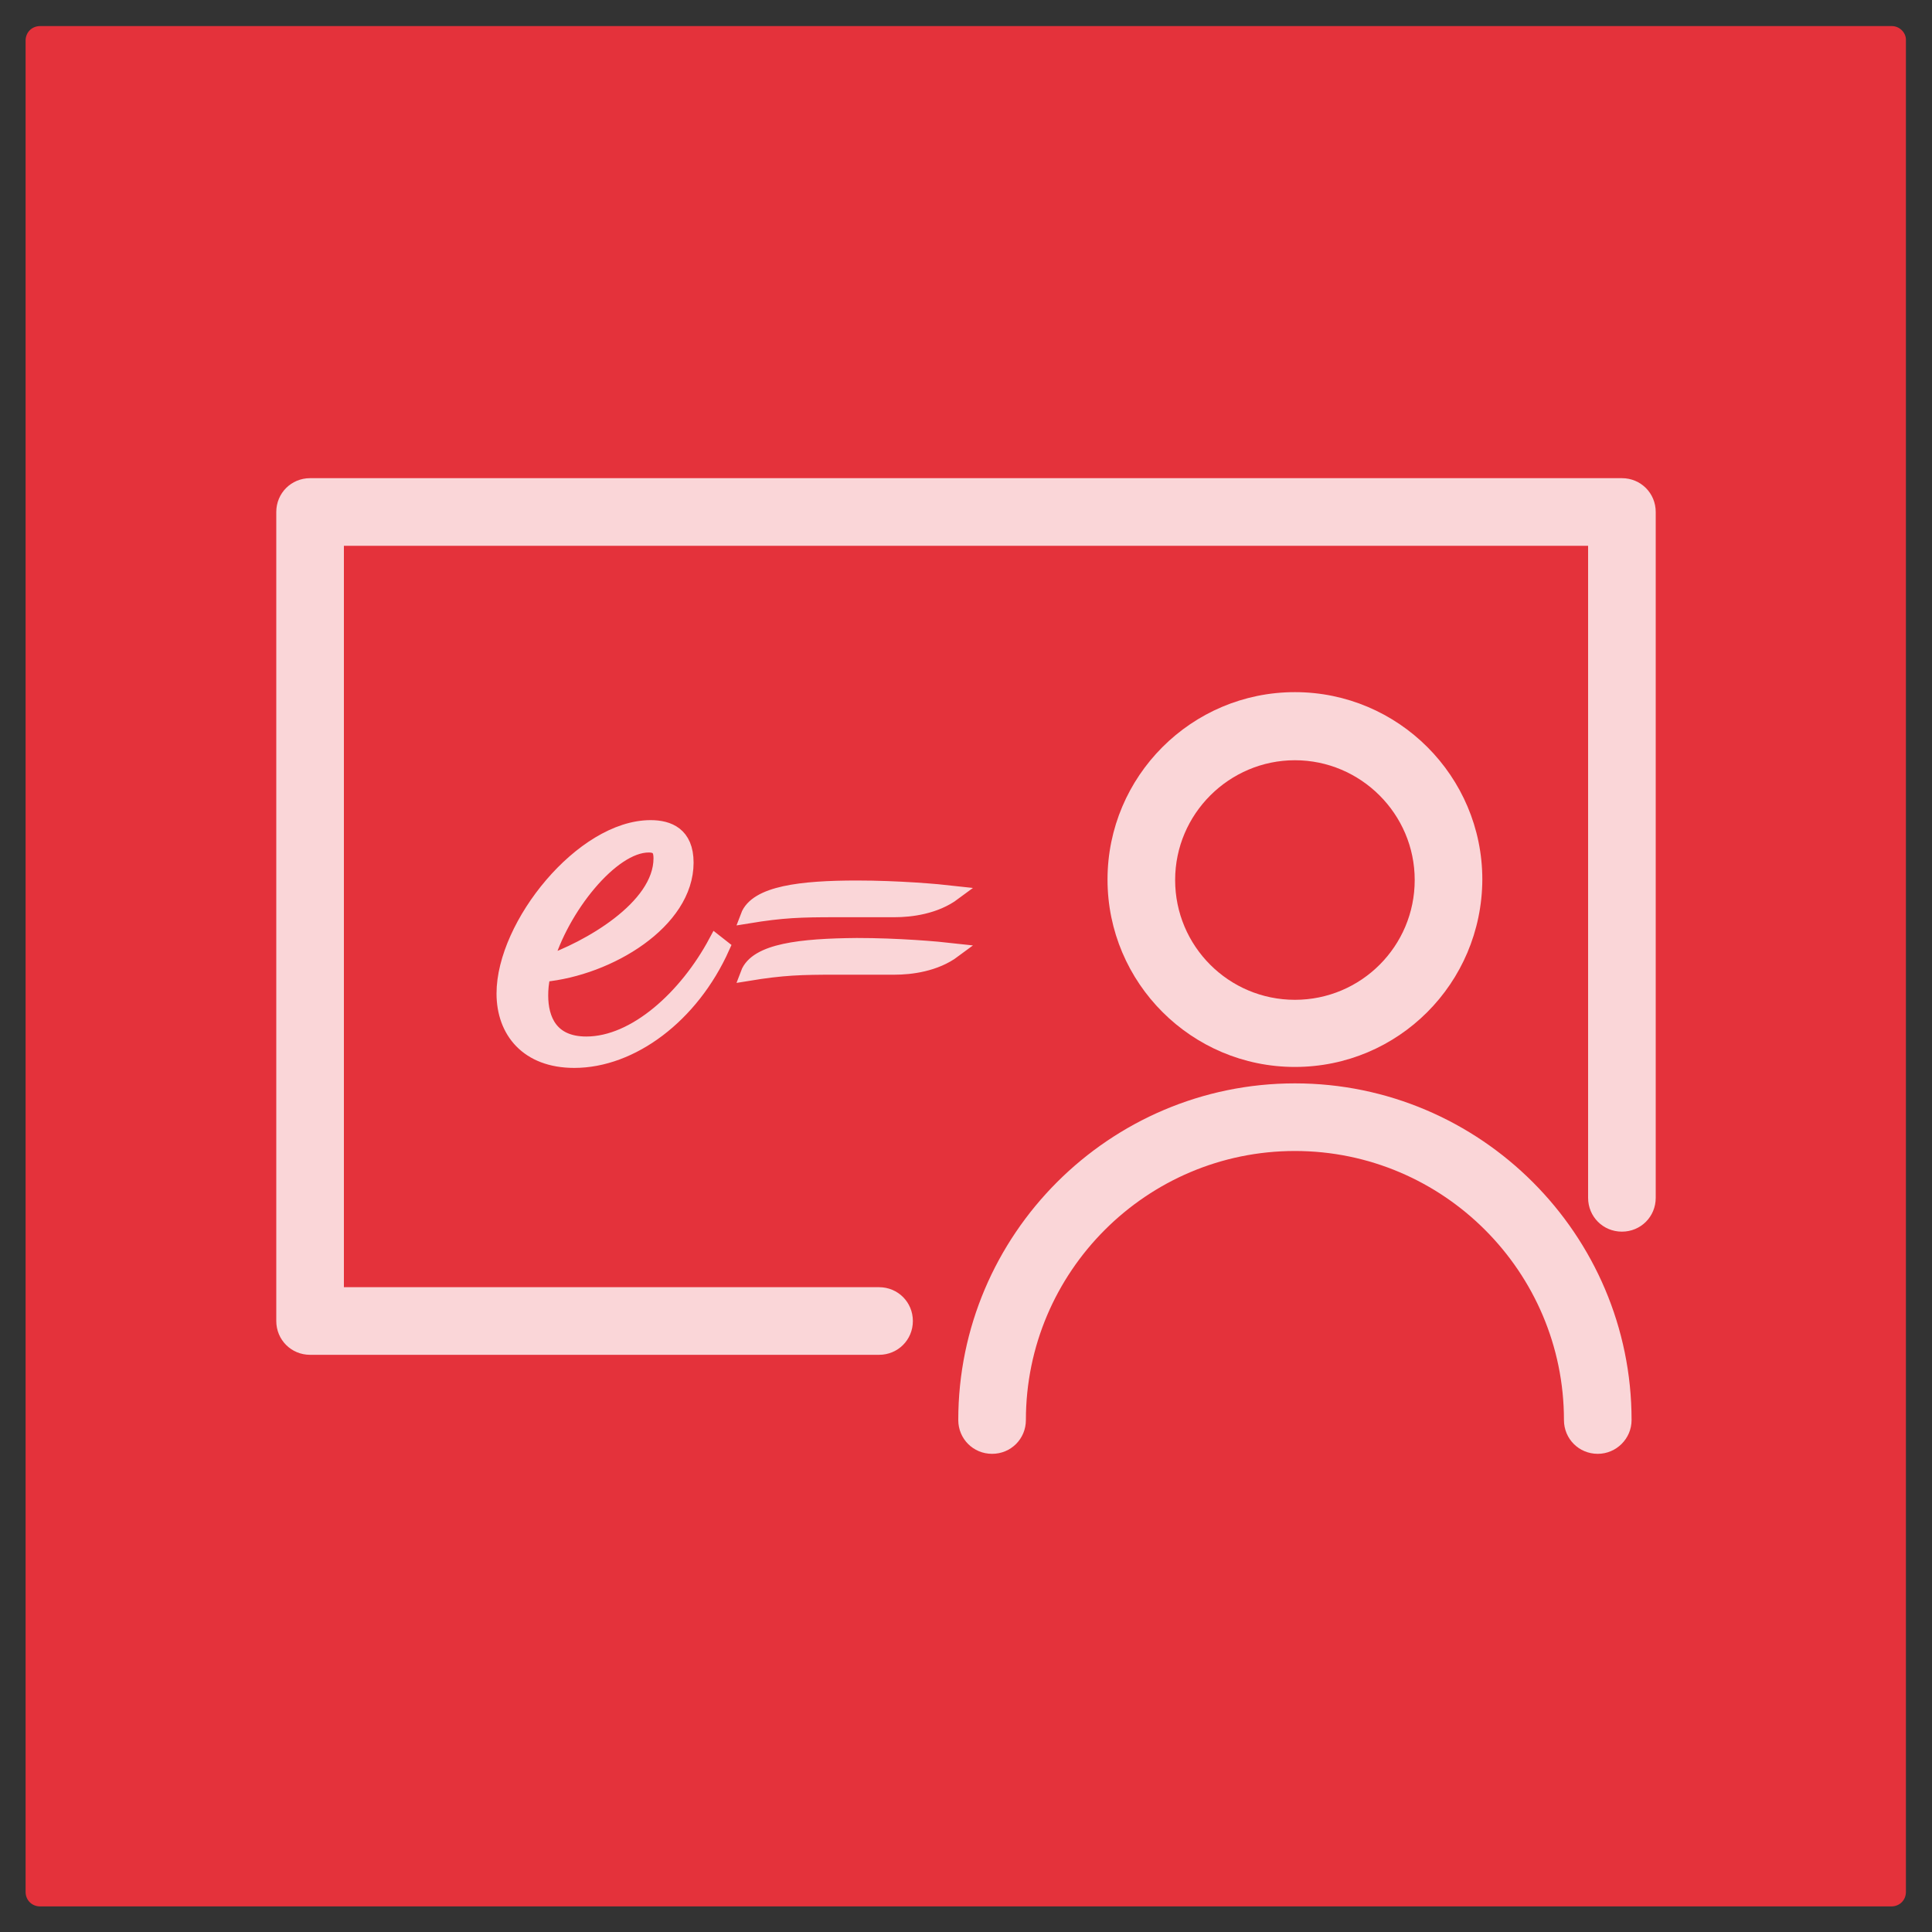 <?xml version="1.0" encoding="UTF-8"?> <svg xmlns="http://www.w3.org/2000/svg" id="Calque_1" x="0" y="0" viewBox="-105 197 400 400" xml:space="preserve"><rect x="-105" y="197" width="400" height="400" fill="#333333" stroke="none"/><style>.st2,.st3{fill:#fff}.st3{stroke:#fff;stroke-width:3;stroke-miterlimit:10}</style><path d="M286.7 202.4H-96.7c-1.7 0-3 1.3-3 3v383.3c0 1.7 1.3 3 3 3h383.3c1.7 0 3-1.3 3-3V205.4c.1-1.6-1.3-3-2.9-3z" fill="#e4323b"></path><g opacity=".8"><path class="st2" d="M163.1 417.9c-21.4 0-38.8-17.4-38.8-38.8s17.4-38.8 38.8-38.8 38.8 17.4 38.8 38.8c-.1 21.5-17.4 38.8-38.8 38.8zm0-63.5c-13.6 0-24.8 11.1-24.8 24.8s11.1 24.8 24.8 24.8 24.8-11.1 24.8-24.8-11.2-24.8-24.8-24.8zM225.8 498c-3.9 0-7-3.1-7-7 0-30.7-25-55.7-55.7-55.7s-55.7 25-55.7 55.7c0 3.9-3.1 7-7 7s-7-3.1-7-7c0-38.4 31.3-69.7 69.7-69.7s69.7 31.3 69.7 69.7c0 3.9-3.2 7-7 7z"></path><path class="st2" d="M77 477.5H-40.8c-3.9 0-7-3.1-7-7V303c0-3.9 3.1-7 7-7h271.6c3.9 0 7 3.1 7 7v142c0 3.9-3.1 7-7 7s-7-3.1-7-7V310H-33.8v153.5H77c3.9 0 7 3.1 7 7s-3.1 7-7 7z"></path><path class="st3" d="M16.4 413.1c-7.4 0-9.4-5.1-9.4-10 0-1.2.1-2.7.5-4.3 13.6-1.3 29.6-11 29.6-23.2 0-5.9-3.7-7.3-7.4-7.3-14.1 0-30.4 20.2-30.4 34.4 0 7.8 4.9 13.9 14.6 13.9 11.8 0 24.3-9.2 30.7-23.5l-1.4-1.1c-6.1 11.4-16.7 21.1-26.8 21.1zM29.3 372c2 0 2.5 1 2.5 2.7 0 10.3-15.3 18.8-23.8 21.7 3.2-11.3 13.6-24.4 21.3-24.4zM80.2 385.4c3.3 0 8.4-.6 12.3-3.5-3.5-.4-11.6-1.1-20.1-1.1-11.5 0-20.8 1.1-22.6 5.9 7.3-1.2 11-1.3 18.3-1.3h12.1zM49.8 398.6c7.3-1.2 11-1.3 18.3-1.3h12.1c3.3 0 8.4-.6 12.3-3.5-3.5-.4-11.6-1.1-20.1-1.1-11.5.1-20.8 1.1-22.6 5.9z"></path></g></svg> 